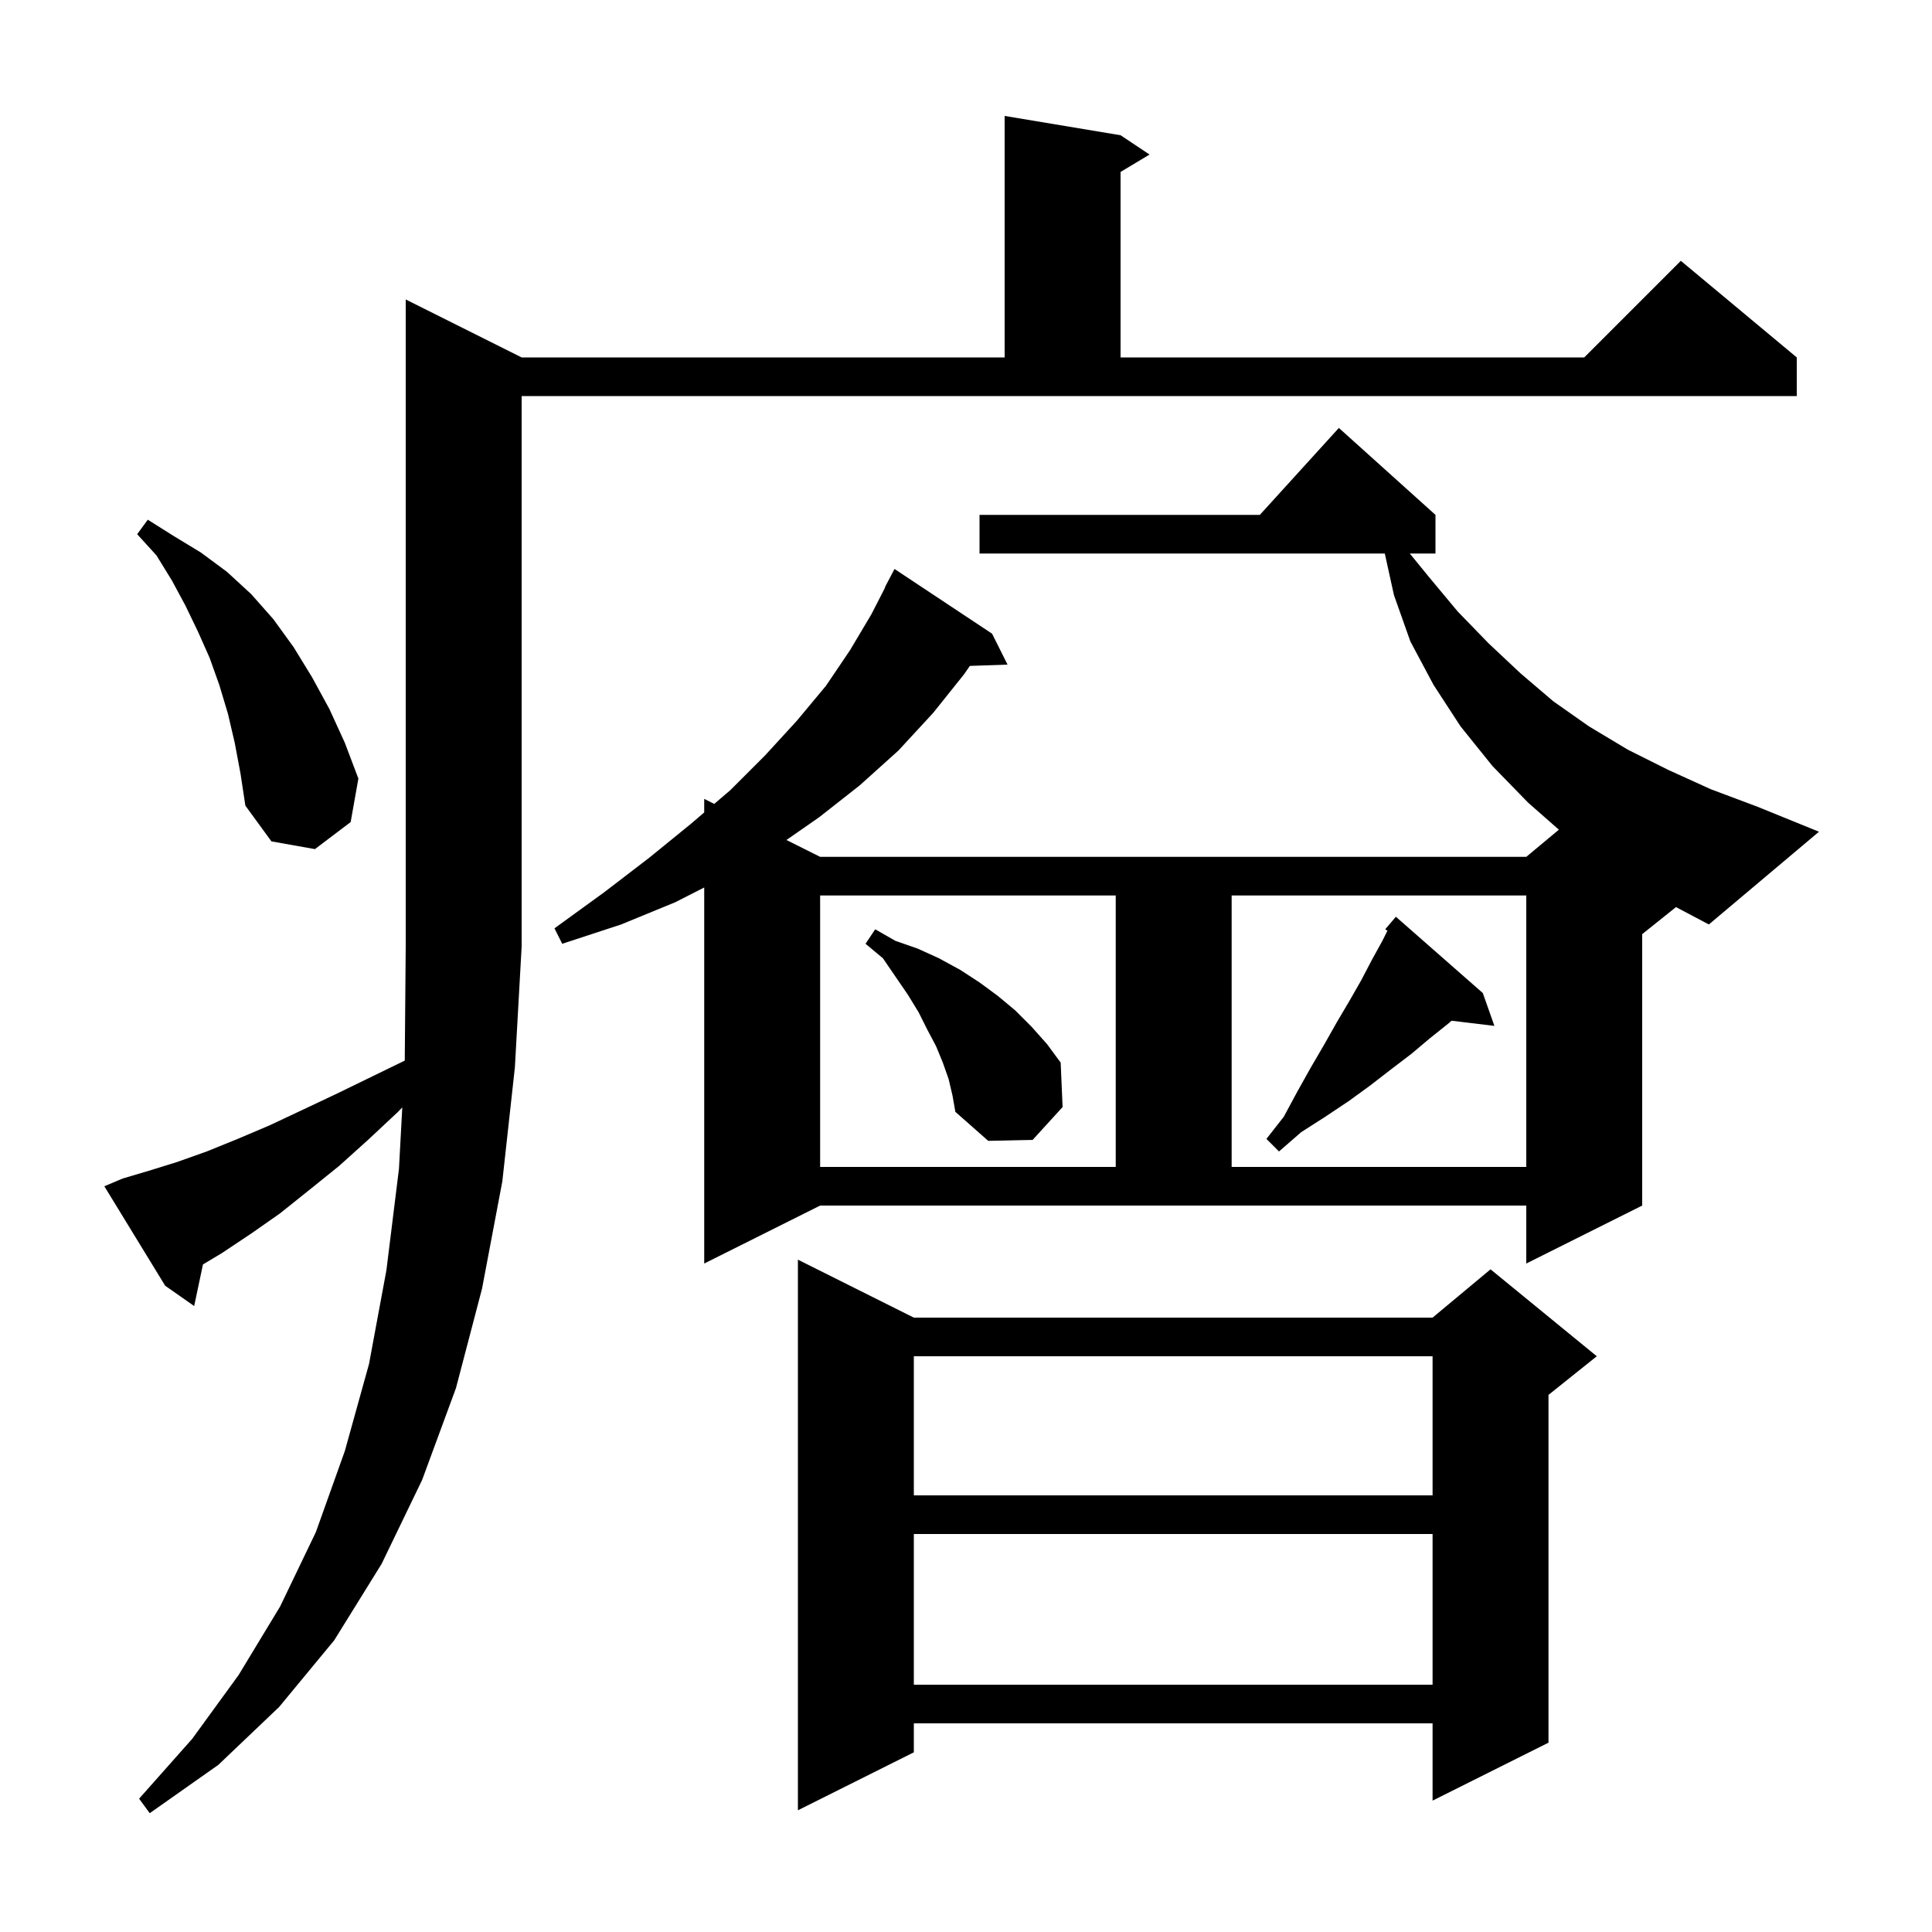 <svg xmlns="http://www.w3.org/2000/svg" xmlns:xlink="http://www.w3.org/1999/xlink" version="1.1" baseProfile="full" viewBox="0 0 200 200" width="200" height="200">
<g fill="black">
<path d="M 12.7 122.0 L 15.4 121.2 L 18.3 120.3 L 21.4 119.2 L 24.6 117.9 L 27.9 116.5 L 31.3 114.9 L 34.9 113.2 L 38.6 111.4 L 41.901 109.792 L 42.0 98.0 L 42.0 31.0 L 54.0 37.0 L 104.0 37.0 L 104.0 12.0 L 116.0 14.0 L 119.0 16.0 L 116.0 17.8 L 116.0 37.0 L 164.0 37.0 L 174.0 27.0 L 186.0 37.0 L 186.0 41.0 L 54.0 41.0 L 54.0 98.0 L 53.3 110.5 L 52.0 122.3 L 49.9 133.4 L 47.2 143.7 L 43.7 153.2 L 39.5 161.9 L 34.6 169.8 L 28.9 176.7 L 22.6 182.7 L 15.5 187.7 L 14.4 186.2 L 19.9 180.0 L 24.7 173.4 L 29.0 166.3 L 32.7 158.6 L 35.7 150.2 L 38.2 141.2 L 40.0 131.5 L 41.3 121.0 L 41.644 114.642 L 41.2 115.1 L 38.1 118.0 L 35.1 120.7 L 32.0 123.2 L 29.0 125.6 L 26.0 127.7 L 23.0 129.7 L 21.01 130.894 L 20.1 135.2 L 17.1 133.1 L 10.8 122.8 Z M 94.6 136.4 L 148.3 136.4 L 154.3 131.4 L 165.3 140.4 L 160.3 144.4 L 160.3 180.4 L 148.3 186.4 L 148.3 178.4 L 94.6 178.4 L 94.6 181.4 L 82.6 187.4 L 82.6 130.4 Z M 94.6 158.8 L 94.6 174.4 L 148.3 174.4 L 148.3 158.8 Z M 94.6 140.4 L 94.6 154.8 L 148.3 154.8 L 148.3 140.4 Z M 170.0 96.7 L 170.0 124.8 L 158.0 130.8 L 158.0 124.8 L 84.9 124.8 L 72.9 130.8 L 72.9 91.872 L 69.9 93.4 L 64.3 95.7 L 58.2 97.7 L 57.4 96.1 L 62.5 92.4 L 67.2 88.8 L 71.5 85.3 L 72.9 84.105 L 72.9 82.7 L 73.938 83.219 L 75.6 81.8 L 79.2 78.2 L 82.5 74.6 L 85.5 71.0 L 88.0 67.3 L 90.2 63.6 L 91.631 60.813 L 91.6 60.8 L 92.6 58.9 L 102.7 65.6 L 104.3 68.8 L 100.398 68.935 L 99.8 69.8 L 96.6 73.8 L 93.0 77.7 L 89.0 81.3 L 84.8 84.6 L 81.413 86.956 L 84.9 88.7 L 158.0 88.7 L 161.375 85.888 L 158.2 83.1 L 154.5 79.3 L 151.2 75.2 L 148.4 70.9 L 146.0 66.4 L 144.3 61.6 L 143.354 57.3 L 101.4 57.3 L 101.4 53.3 L 130.418 53.3 L 138.6 44.3 L 148.6 53.3 L 148.6 57.3 L 145.942 57.3 L 147.9 59.7 L 150.9 63.3 L 154.1 66.6 L 157.4 69.7 L 160.8 72.6 L 164.5 75.2 L 168.5 77.6 L 172.7 79.7 L 177.1 81.7 L 181.9 83.5 L 188.3 86.1 L 176.9 95.7 L 173.497 93.902 Z M 84.9 92.7 L 84.9 120.8 L 115.5 120.8 L 115.5 92.7 Z M 127.5 92.7 L 127.5 120.8 L 158.0 120.8 L 158.0 92.7 Z M 153.5 102.8 L 154.7 106.2 L 150.265 105.665 L 150.0 105.9 L 148.0 107.5 L 146.1 109.1 L 144.0 110.7 L 141.8 112.4 L 139.6 114.0 L 137.2 115.6 L 134.7 117.2 L 132.4 119.2 L 131.1 117.9 L 132.9 115.6 L 134.3 113.0 L 135.7 110.5 L 137.1 108.1 L 138.4 105.8 L 139.7 103.6 L 140.9 101.5 L 142.0 99.4 L 143.1 97.4 L 143.626 96.348 L 143.4 96.2 L 144.5 94.9 Z M 98.2 111.7 L 97.6 110.0 L 96.9 108.3 L 96.0 106.6 L 95.1 104.8 L 94.0 103.0 L 91.4 99.2 L 89.6 97.7 L 90.6 96.2 L 92.7 97.4 L 95.0 98.2 L 97.2 99.2 L 99.4 100.4 L 101.4 101.7 L 103.3 103.1 L 105.1 104.6 L 106.8 106.3 L 108.4 108.1 L 109.8 110.0 L 110.0 114.6 L 106.9 118.0 L 102.3 118.1 L 98.9 115.1 L 98.6 113.4 Z M 24.3 76.9 L 23.6 73.9 L 22.7 70.9 L 21.7 68.1 L 20.5 65.4 L 19.2 62.7 L 17.8 60.1 L 16.2 57.5 L 14.2 55.3 L 15.3 53.8 L 18.0 55.5 L 20.8 57.2 L 23.5 59.2 L 26.0 61.5 L 28.3 64.1 L 30.4 67.0 L 32.3 70.1 L 34.1 73.4 L 35.7 76.9 L 37.1 80.6 L 36.3 85.1 L 32.6 87.9 L 28.1 87.1 L 25.4 83.4 L 24.9 80.1 Z " />
</g>
</svg>
